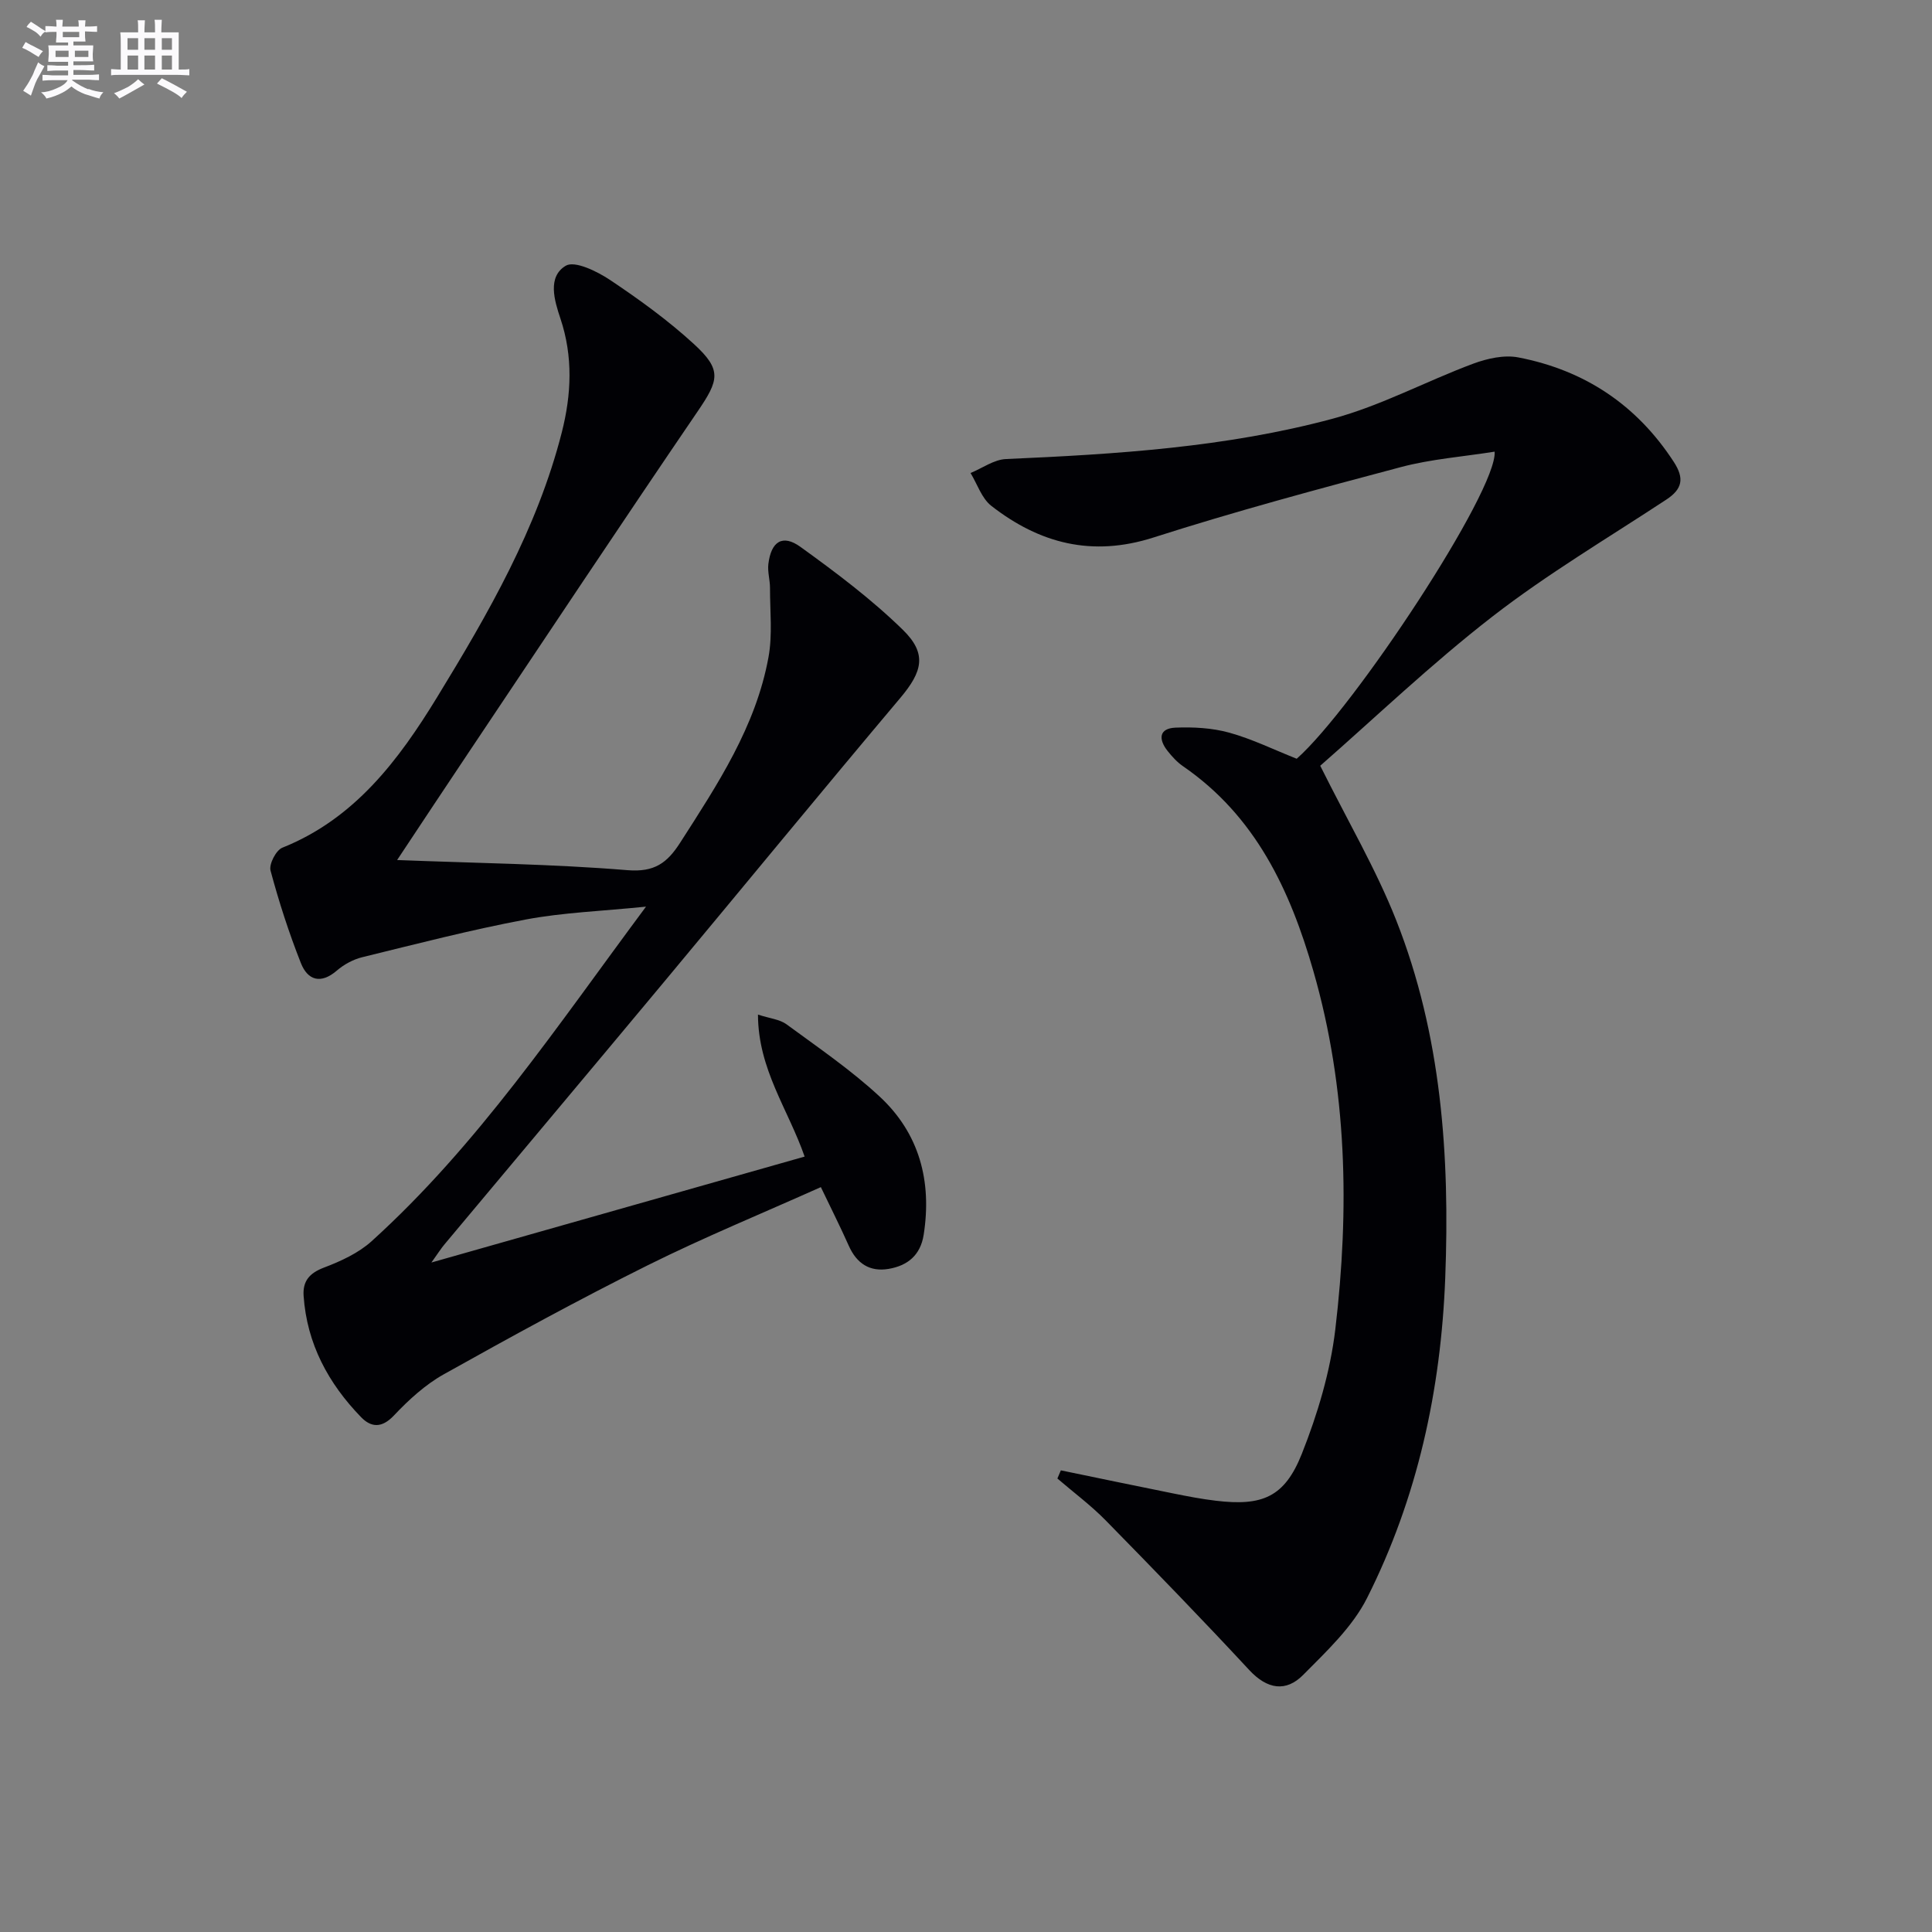 <svg enable-background="new 0 0 400 400" viewBox="0 0 400 400" xmlns="http://www.w3.org/2000/svg"><rect x="0" y="0" width="400" height="400" fill="#808080" stroke="none"/><path d="m82.22 178.06c16.5.65 32.14.82 47.69 2.1 5.62.46 8.23-1.52 10.91-5.69 7.73-12.06 15.67-24.03 18.29-38.42.85-4.65.3-9.55.31-14.34 0-1.65-.53-3.33-.34-4.93.57-4.69 2.94-6.23 6.65-3.55 7.37 5.32 14.71 10.83 21.19 17.16 5.1 4.98 4.04 8.69-.53 14.12-16.41 19.48-32.56 39.17-48.86 58.73-15.13 18.16-30.34 36.26-45.5 54.39-.7.83-1.28 1.76-2.71 3.76 26.52-7.53 51.82-14.71 77.27-21.93-3.41-9.81-9.63-18.04-9.66-29.4 2.48.81 4.51.98 5.92 2.02 6.55 4.81 13.32 9.43 19.25 14.93 8.24 7.63 10.87 17.53 9.14 28.62-.66 4.25-3.33 6.41-7.26 7.08-3.9.66-6.6-1.11-8.23-4.75-1.74-3.91-3.67-7.73-5.8-12.18-12.09 5.42-24.21 10.39-35.9 16.21-14.26 7.1-28.26 14.76-42.16 22.54-3.85 2.15-7.29 5.31-10.34 8.54-2.52 2.67-4.73 2.47-6.8.33-6.77-6.98-11.21-15.19-11.89-25.09-.21-3.04 1.17-4.71 4.19-5.86 3.51-1.33 7.17-3.01 9.9-5.48 21.99-19.91 38.35-44.45 56.8-69.26-9.23.94-17.16 1.21-24.87 2.66-11.38 2.14-22.62 5.05-33.88 7.81-1.88.46-3.79 1.5-5.25 2.76-3.34 2.88-6.04 2.02-7.45-1.53-2.47-6.25-4.55-12.68-6.29-19.17-.35-1.32 1.14-4.21 2.44-4.73 14.99-6 24.09-18.15 32.03-31.13 10.58-17.3 20.75-34.92 25.83-54.85 2-7.85 2.36-15.69-.28-23.58-1.25-3.74-2.74-8.63 1.1-10.93 1.86-1.11 6.49 1.15 9.17 2.94 6.06 4.05 12.04 8.38 17.4 13.3 5.8 5.33 5.16 7.43.75 13.9-16.01 23.5-31.74 47.19-47.55 70.82-4.71 7.01-9.35 14.07-14.68 22.08z" fill="#010105"/><path d="m219.64 304.42c7.75 1.6 15.5 3.22 23.26 4.78 2.93.59 5.87 1.16 8.83 1.51 9.59 1.15 14.22-.71 17.79-9.69 3.27-8.23 5.9-17.02 6.94-25.78 2.95-24.92 2.48-49.8-4.54-74.19-4.83-16.8-11.98-32.09-27-42.42-1.22-.84-2.26-1.99-3.19-3.16-1.88-2.38-1.85-4.67 1.65-4.82 3.7-.15 7.59.06 11.13 1.04 4.76 1.32 9.26 3.54 13.96 5.4 11.86-10.48 41.57-55.49 40.98-63.58-6.54 1.04-13.14 1.53-19.43 3.2-17.15 4.55-34.3 9.16-51.19 14.57-12.73 4.08-23.59 1.24-33.59-6.55-1.99-1.55-2.9-4.5-4.3-6.8 2.44-1 4.85-2.78 7.33-2.89 22.78-1 45.56-2.41 67.64-8.35 9.99-2.69 19.33-7.75 29.09-11.39 2.91-1.08 6.42-1.87 9.36-1.3 13.68 2.64 24.49 9.8 32.18 21.63 2.24 3.45 1.76 5.63-1.55 7.81-12.08 7.95-24.59 15.36-35.99 24.2-12.71 9.85-24.39 21.04-35.66 30.9 5.73 11.51 11.55 21.41 15.72 31.96 9.39 23.77 11.13 48.83 10.16 74.1-.89 23.16-5.74 45.52-16.19 66.26-3.03 6.01-8.36 11-13.2 15.89-3.58 3.63-7.46 3.02-11.18-.98-9.73-10.49-19.7-20.76-29.72-30.98-3.08-3.14-6.66-5.8-10.01-8.68.24-.55.48-1.12.72-1.69z" fill="#010105"/><g fill="#fbfafc"><path d="m6.8 9.5c.6.3 1.3.7 2.1 1.1-.4.4-.7.8-.9 1.2-.7-.4-1.3-.8-1.8-1.1s-1.1-.6-1.6-.8c.2-.4.5-.8.7-1.2.4.2.8.5 1.5.8zm.9 6.9c-.3.6-.5 1.1-.7 1.7s-.4 1.1-.6 1.7c-.6-.4-1.1-.7-1.6-1 .7-1 1.2-1.8 1.5-2.4.3-.5.6-1.1.8-1.7.3-.6.5-1.2.8-1.8.3.3.8.6 1.3.8-.7 1.3-1.2 2.2-1.5 2.7zm.1-11c.4.3 1 .7 1.7 1.1-.5.2-.8.6-1.1 1.1-.5-.6-1-1-1.4-1.2s-.9-.6-1.5-.8c.2-.4.5-.7.9-1.1.5.3.9.6 1.4.9zm10.5 13c1 .4 2 .6 3.1.7-.4.4-.7.8-.8 1.3-.9-.2-1.9-.6-3-.9-1-.4-2-.9-2.8-1.6-.5.4-1.1.9-1.9 1.3s-1.9.9-3.3 1.2c-.1-.3-.5-.8-1.1-1.3 1 0 2.1-.3 3.2-.8 1.2-.5 1.9-1 2.3-1.7h-3.2c-.4 0-1 0-2 .1v-1.2c1 0 1.7.1 2 .1h3.3v-1h-2.3c-.2 0-.9 0-2 .1v-1.2c1.2 0 1.9.1 2 .1h2.3v-.8h-4.1c0-.7.1-1.2.1-1.6 0-.5 0-1.1-.1-1.8h4.1v-.6h-2.5c0-.6.1-1.1.1-1.6v-.6h-.5c-.4 0-1 0-1.8.1v-1.3c1.2 0 1.9.1 2.1.1h.2c0-.3 0-.8-.1-1.4h1.4c0 .6-.1 1-.1 1.4h3.4c0-.4 0-.8-.1-1.3h1.5c0 .4-.1.9-.1 1.3.7 0 1.5 0 2.5-.1v1.2c-1 0-1.8-.1-2.5-.1v.6c0 .3 0 .8.1 1.5h-2.5v.8h4.1c0 .7-.1 1.3-.1 1.8s0 1 .1 1.5h-4.1v.8h1.4c.8 0 1.8 0 2.9-.1v1.2c-1 0-1.9-.1-2.8-.1h-1.5v1h3.2c.3 0 1 0 2.1-.1v1.2c-1.1 0-1.8-.1-2.1-.1h-3.4l-.1.1c1.4 1 2.4 1.5 3.4 1.9zm-4.1-6.6v-1.3h-2.7v1.3zm2.2-4.1v-1.1h-3.4v1.1zm1.9 4.1v-1.3h-2.8v1.3z"/><path d="m37 6.7v2.3 5.4c1 0 1.8 0 2.2-.1v1.3c-.6 0-1.5-.1-2.5-.1h-11.9c-.7 0-1.3 0-1.8.1v-1.3c.5 0 1.1.1 2 .1v-5.2c0-1 0-1.8-.1-2.5h3.7c0-1.3 0-2.1-.1-2.5h1.5c0 .4-.1 1.3-.1 2.5h2.2c0-1.2 0-2.1-.1-2.6h1.5c0 .4-.1 1.3-.1 2.6zm-12.3 13.7c-.3-.4-.7-.8-1.1-1.1 1.1-.4 2.1-.9 2.9-1.3.8-.5 1.5-1 2.1-1.6.4.4.9.8 1.3 1.1-2.5 1.4-4.2 2.4-5.2 2.9zm3.9-10.1v-2.4h-2.2v2.4zm0 4.1v-2.9h-2.2v2.9zm3.5-4.1v-2.4h-2.2v2.4zm0 4.1v-2.9h-2.2v2.9zm.4 2.9 1-1.1c.6.3 1.4.7 2.5 1.3s2 1.1 2.7 1.5c-.4.4-.8.8-1.1 1.3-.8-.8-2.5-1.7-5.1-3zm3.1-7v-2.4h-2.1v2.4zm0 4.1v-2.9h-2.1v2.9z"/></g></svg>
